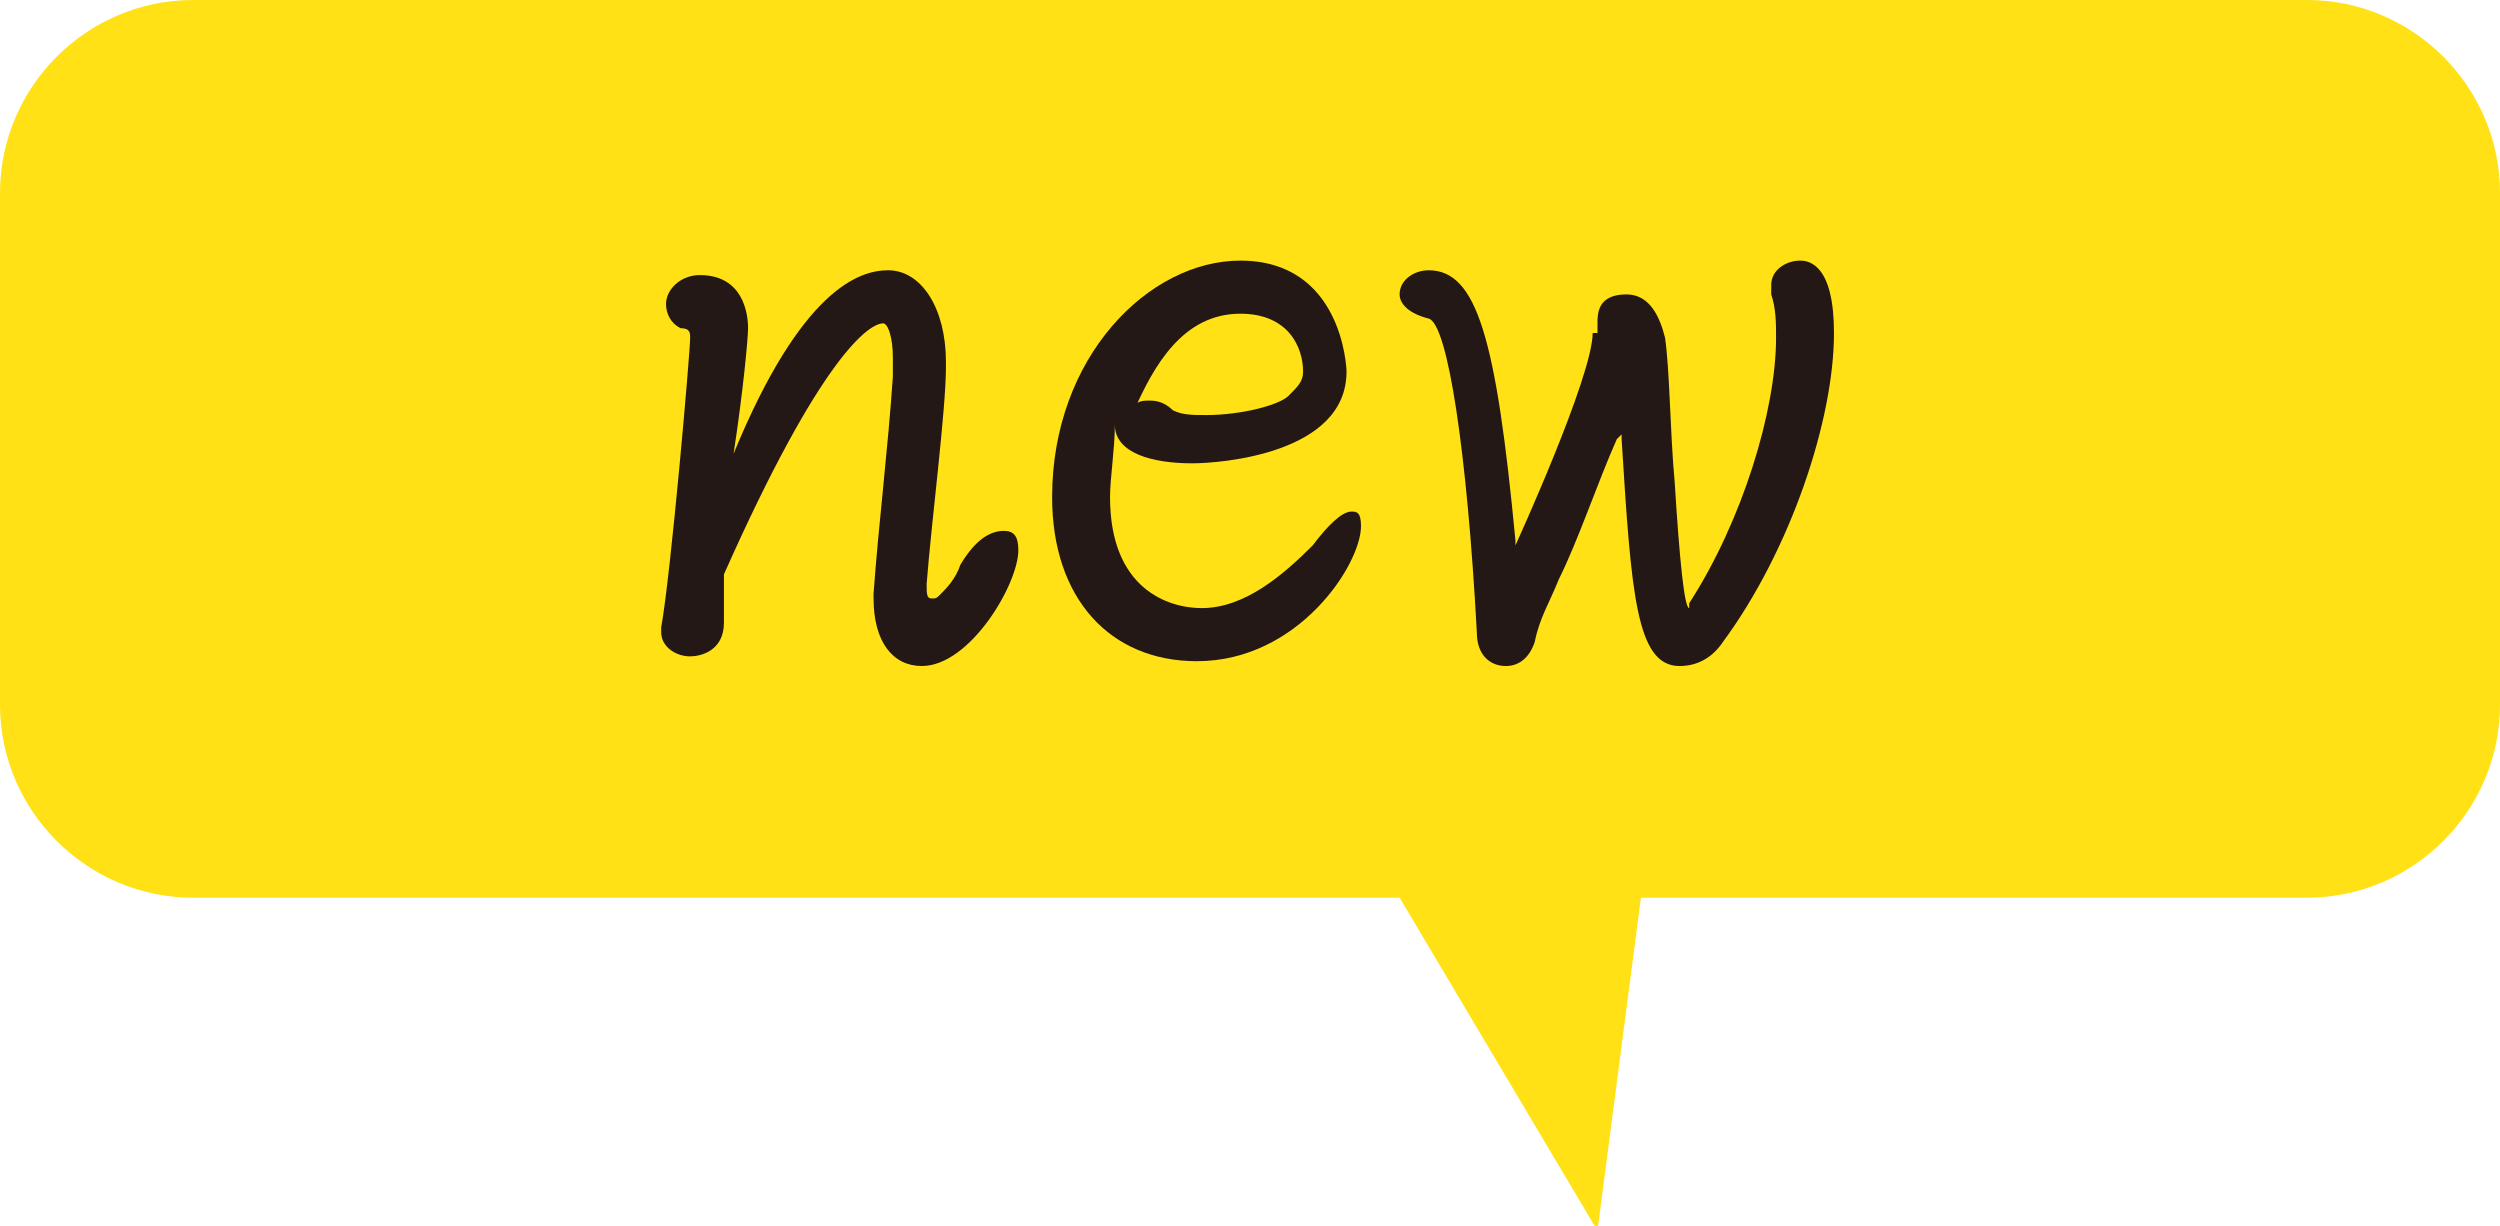 <?xml version="1.0" encoding="utf-8"?>
<!-- Generator: Adobe Illustrator 25.4.4, SVG Export Plug-In . SVG Version: 6.00 Build 0)  -->
<svg version="1.1" id="レイヤー_1" xmlns="http://www.w3.org/2000/svg" xmlns:xlink="http://www.w3.org/1999/xlink" x="0px"
	 y="0px" width="51.8px" height="25.4px" viewBox="0 0 51.8 25.4" style="enable-background:new 0 0 51.8 25.4;"
	 xml:space="preserve">
<style type="text/css">
	.st0{fill:#FFE115;}
	.st1{fill:#231815;}
</style>
<g>
	<path class="st0" d="M47.8,0H4C1.8,0,0,1.8,0,4v10.6c0,2.2,1.8,4,4,4h25l4.1,6.9l0.9-6.9h13.8c2.2,0,4-1.8,4-4V4
		C51.8,1.8,50,0,47.8,0z"/>
	<g>
		<path class="st1" d="M19.2,12.1c0,0.2,0,0.3,0.1,0.3s0.1,0,0.2-0.1c0.1-0.1,0.3-0.3,0.4-0.6c0.3-0.5,0.6-0.7,0.9-0.7
			c0.2,0,0.3,0.1,0.3,0.4c0,0.7-1,2.4-2,2.4c-0.6,0-1-0.5-1-1.4v-0.1c0.1-1.4,0.3-3,0.4-4.5V7.4c0-0.4-0.1-0.7-0.2-0.7
			C18,6.7,17,7.4,15,11.9c0,0.4,0,0.7,0,1c0,0.6-0.5,0.7-0.7,0.7c-0.3,0-0.6-0.2-0.6-0.5c0,0,0-0.1,0-0.1c0.2-1.1,0.6-5.7,0.6-6
			c0-0.1,0-0.2-0.2-0.2c-0.2-0.1-0.3-0.3-0.3-0.5c0-0.3,0.3-0.6,0.7-0.6c0.9,0,1,0.8,1,1.1c0,0.2-0.1,1.3-0.3,2.6
			c1.4-3.4,2.6-3.8,3.2-3.8c0.7,0,1.2,0.8,1.2,1.9v0.1C19.6,8.5,19.3,10.8,19.2,12.1L19.2,12.1z"/>
		<path class="st1" d="M23,10.3c0,1.9,1.2,2.3,1.9,2.3c0.9,0,1.7-0.7,2.3-1.3c0.3-0.4,0.6-0.7,0.8-0.7c0.1,0,0.2,0,0.2,0.3
			c0,0.8-1.3,2.8-3.4,2.8c-1.8,0-3-1.3-3-3.4c0-2.9,2-4.9,3.9-4.9c2.1,0,2.2,2.2,2.2,2.3c0,1.7-2.6,1.9-3.2,1.9
			c-0.8,0-1.6-0.2-1.6-0.8C23.1,9.3,23,9.9,23,10.3z M23.8,8.3c0.1,0,0.3,0,0.5,0.2c0.2,0.1,0.4,0.1,0.7,0.1c0.7,0,1.5-0.2,1.7-0.4
			C26.9,8,27,7.9,27,7.7c0-0.5-0.3-1.2-1.3-1.2c-1.2,0-1.8,1.1-2.2,2C23.5,8.3,23.7,8.3,23.8,8.3z"/>
		<path class="st1" d="M33.1,6.9c0-0.1,0-0.1,0-0.2c0-0.2,0-0.6,0.6-0.6c0.5,0,0.7,0.5,0.8,0.9c0.1,0.7,0.1,1.9,0.2,3
			c0.1,1.6,0.2,2.6,0.3,2.6c0,0,0,0,0-0.1c1.1-1.7,1.8-4,1.8-5.5c0-0.3,0-0.6-0.1-0.9c0-0.1,0-0.2,0-0.2c0-0.3,0.3-0.5,0.6-0.5
			c0.2,0,0.7,0.1,0.7,1.5c0,1.8-0.9,4.5-2.3,6.4c-0.2,0.3-0.5,0.5-0.9,0.5c-0.9,0-1-1.5-1.2-4.7c0-0.1,0-0.1,0-0.1c0,0,0,0-0.1,0.1
			c-0.4,0.9-0.8,2.1-1.2,2.9c-0.2,0.5-0.4,0.8-0.5,1.3c-0.1,0.3-0.3,0.5-0.6,0.5c-0.3,0-0.6-0.2-0.6-0.7c-0.2-3.7-0.6-6.4-1-6.5
			C29.2,6.5,29,6.3,29,6.1c0-0.3,0.3-0.5,0.6-0.5c1,0,1.4,1.4,1.8,5.6c0,0.1,0,0.1,0,0.1c0,0,1.6-3.5,1.6-4.4V6.9z"/>
	</g>
</g>
<g>
</g>
<g>
</g>
<g>
</g>
<g>
</g>
<g>
</g>
<g>
</g>
<g>
</g>
<g>
</g>
<g>
</g>
<g>
</g>
<g>
</g>
<g>
</g>
<g>
</g>
<g>
</g>
<g>
</g>
</svg>
